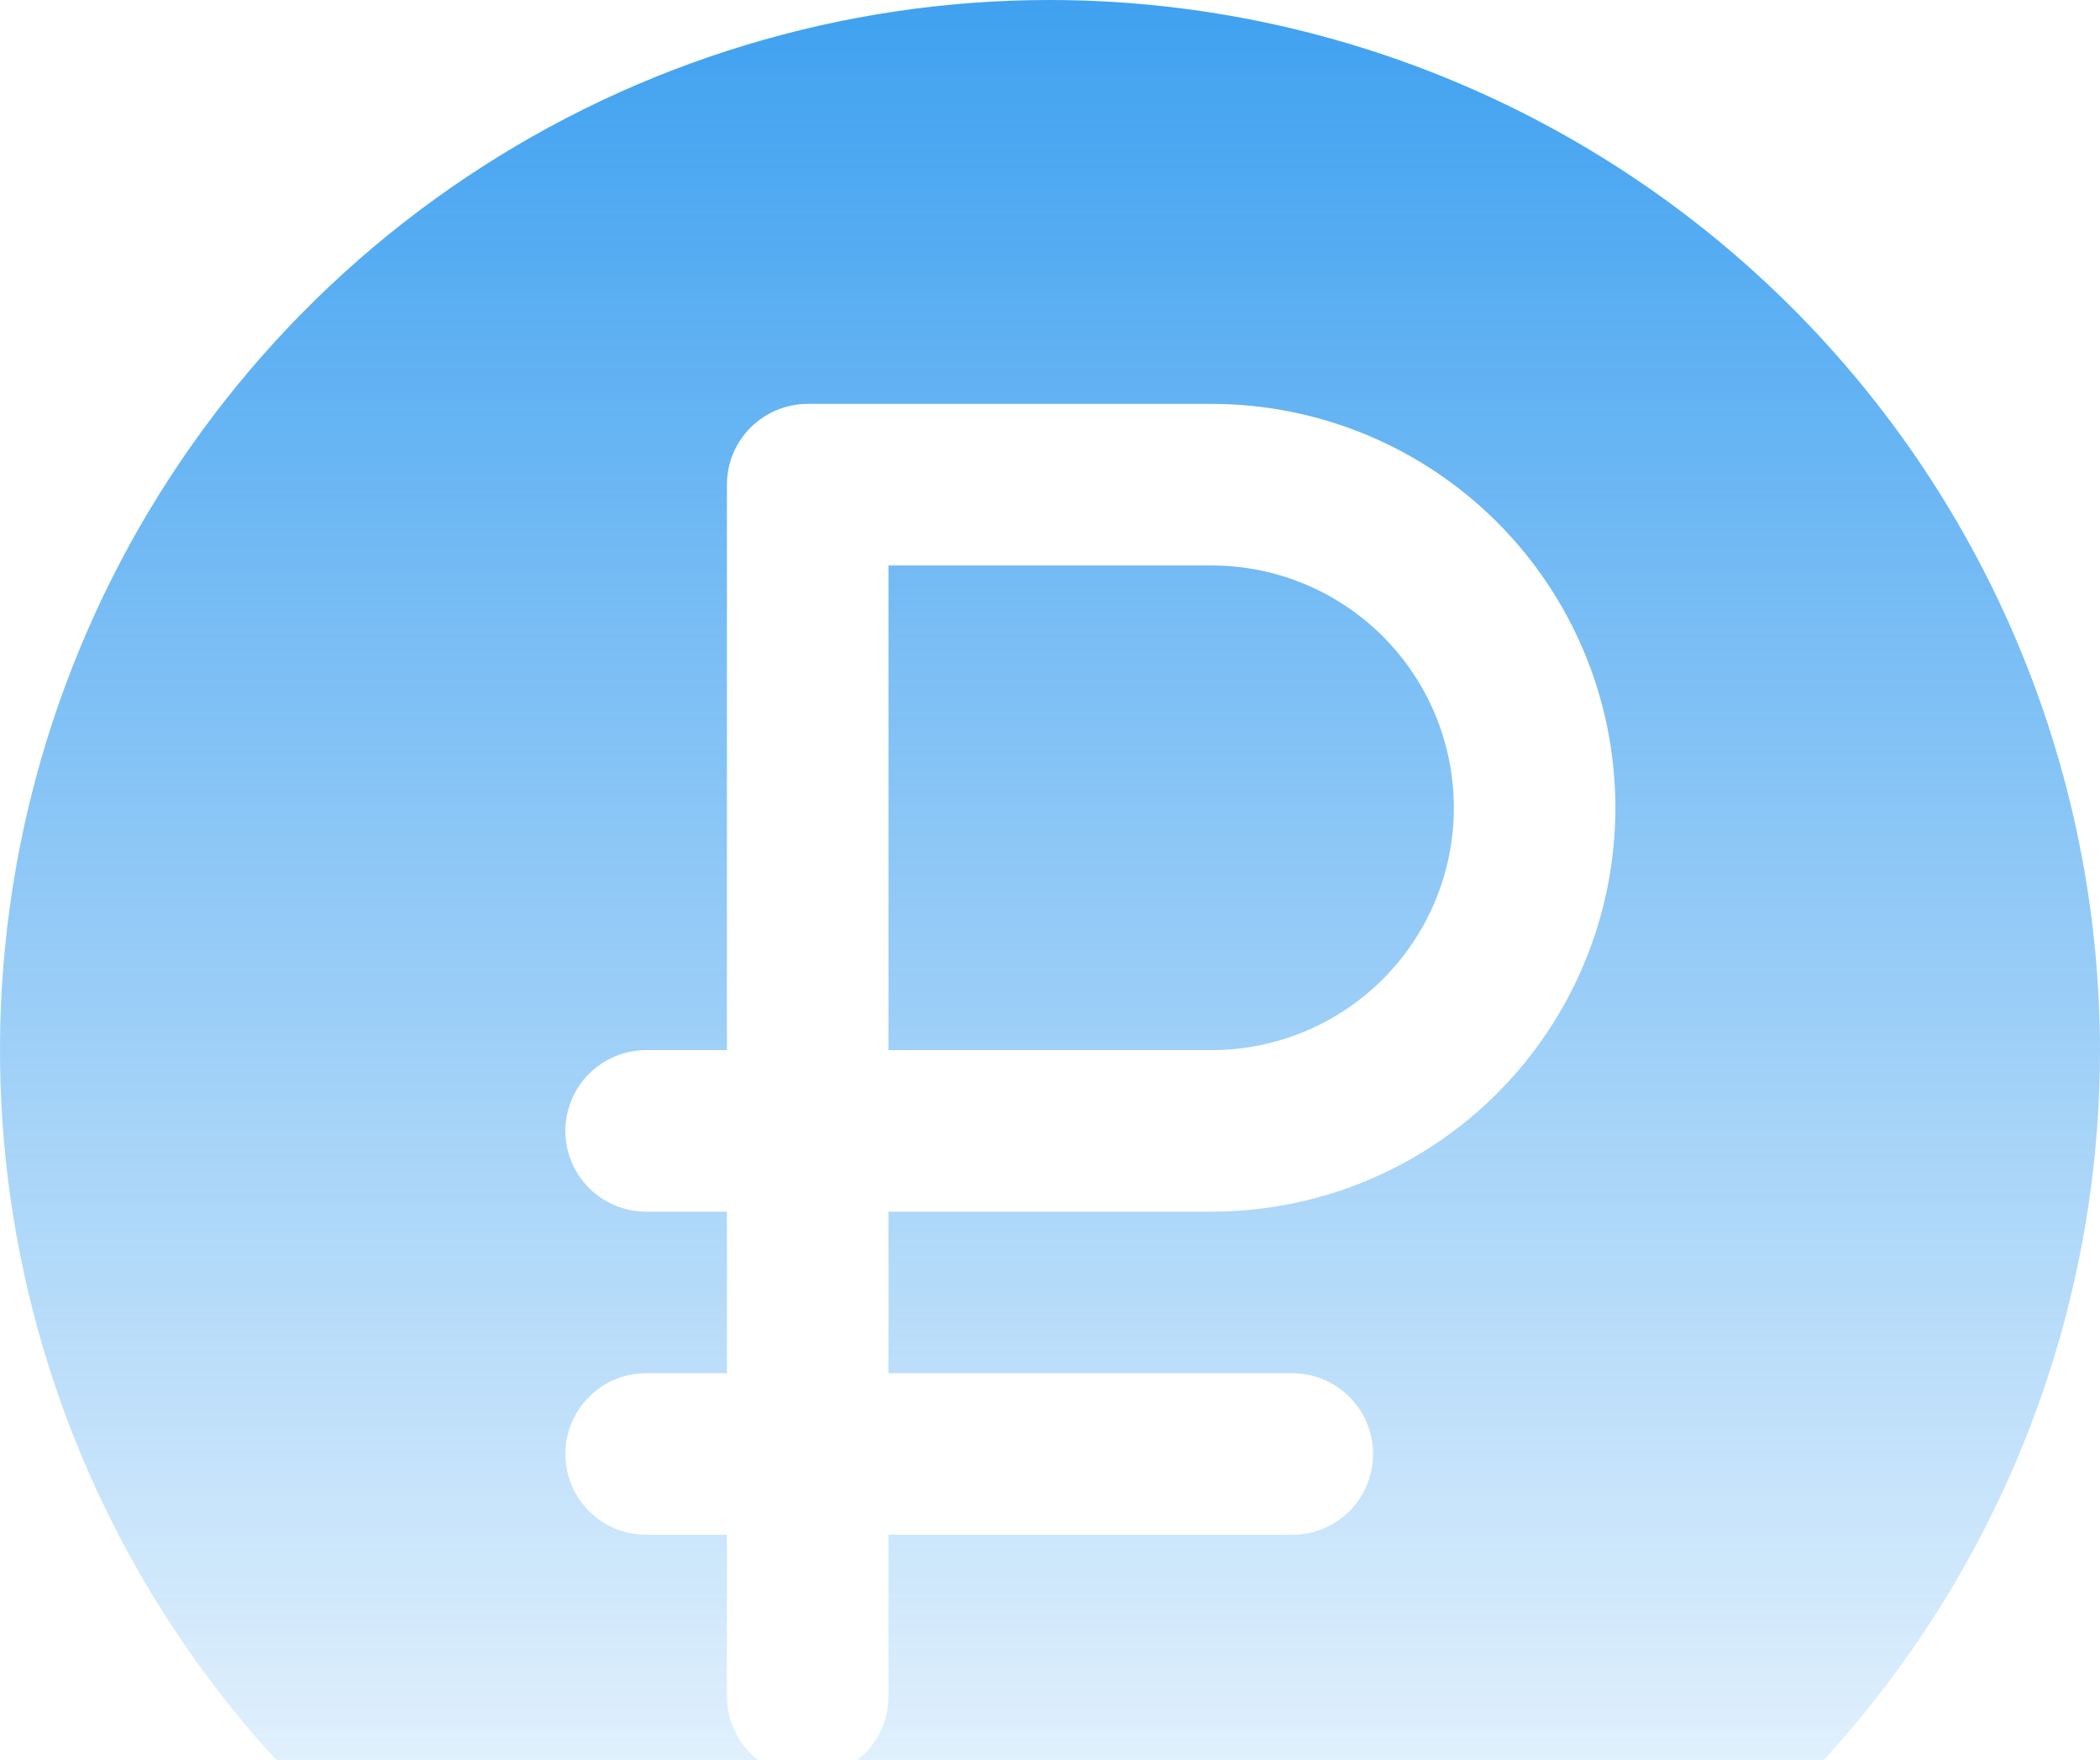 <?xml version="1.0" encoding="UTF-8"?> <svg xmlns="http://www.w3.org/2000/svg" width="352" height="295" viewBox="0 0 352 295" fill="none"><path d="M243.692 135.385C243.692 146.156 239.413 156.487 231.796 164.104C224.18 171.721 213.849 176 203.077 176H148.923V94.769H203.077C213.849 94.769 224.18 99.048 231.796 106.665C239.413 114.282 243.692 124.613 243.692 135.385ZM352 176C352 210.809 341.678 244.837 322.339 273.78C303 302.723 275.512 325.282 243.352 338.603C211.193 351.924 175.805 355.409 141.664 348.618C107.524 341.827 76.163 325.065 51.549 300.451C26.935 275.837 10.173 244.477 3.382 210.336C-3.409 176.195 0.076 140.807 13.397 108.648C26.718 76.488 49.277 49.001 78.22 29.661C107.163 10.322 141.191 0 176 0C222.663 0.049 267.401 18.608 300.396 51.604C333.392 84.599 351.951 129.337 352 176ZM270.769 135.385C270.769 126.495 269.018 117.693 265.616 109.48C262.215 101.267 257.228 93.805 250.943 87.519C244.657 81.233 237.194 76.247 228.982 72.845C220.769 69.443 211.966 67.692 203.077 67.692H135.385C131.794 67.692 128.35 69.119 125.812 71.658C123.273 74.197 121.846 77.64 121.846 81.231V176H108.308C104.717 176 101.274 177.426 98.735 179.965C96.196 182.504 94.769 185.948 94.769 189.538C94.769 193.129 96.196 196.573 98.735 199.112C101.274 201.651 104.717 203.077 108.308 203.077H121.846V230.154H108.308C104.717 230.154 101.274 231.58 98.735 234.119C96.196 236.658 94.769 240.102 94.769 243.692C94.769 247.283 96.196 250.726 98.735 253.265C101.274 255.804 104.717 257.231 108.308 257.231H121.846V284.308C121.846 287.898 123.273 291.342 125.812 293.881C128.35 296.42 131.794 297.846 135.385 297.846C138.975 297.846 142.419 296.42 144.958 293.881C147.497 291.342 148.923 287.898 148.923 284.308V257.231H216.615C220.206 257.231 223.65 255.804 226.189 253.265C228.728 250.726 230.154 247.283 230.154 243.692C230.154 240.102 228.728 236.658 226.189 234.119C223.65 231.58 220.206 230.154 216.615 230.154H148.923V203.077H203.077C211.966 203.077 220.769 201.326 228.982 197.924C237.194 194.522 244.657 189.536 250.943 183.25C257.228 176.964 262.215 169.502 265.616 161.289C269.018 153.076 270.769 144.274 270.769 135.385Z" fill="url(#paint0_linear_63_536)"></path><defs><linearGradient id="paint0_linear_63_536" x1="176" y1="0" x2="176" y2="352" gradientUnits="userSpaceOnUse"><stop stop-color="#3FA1F0"></stop><stop offset="1" stop-color="#3FA1F0" stop-opacity="0"></stop></linearGradient></defs></svg> 